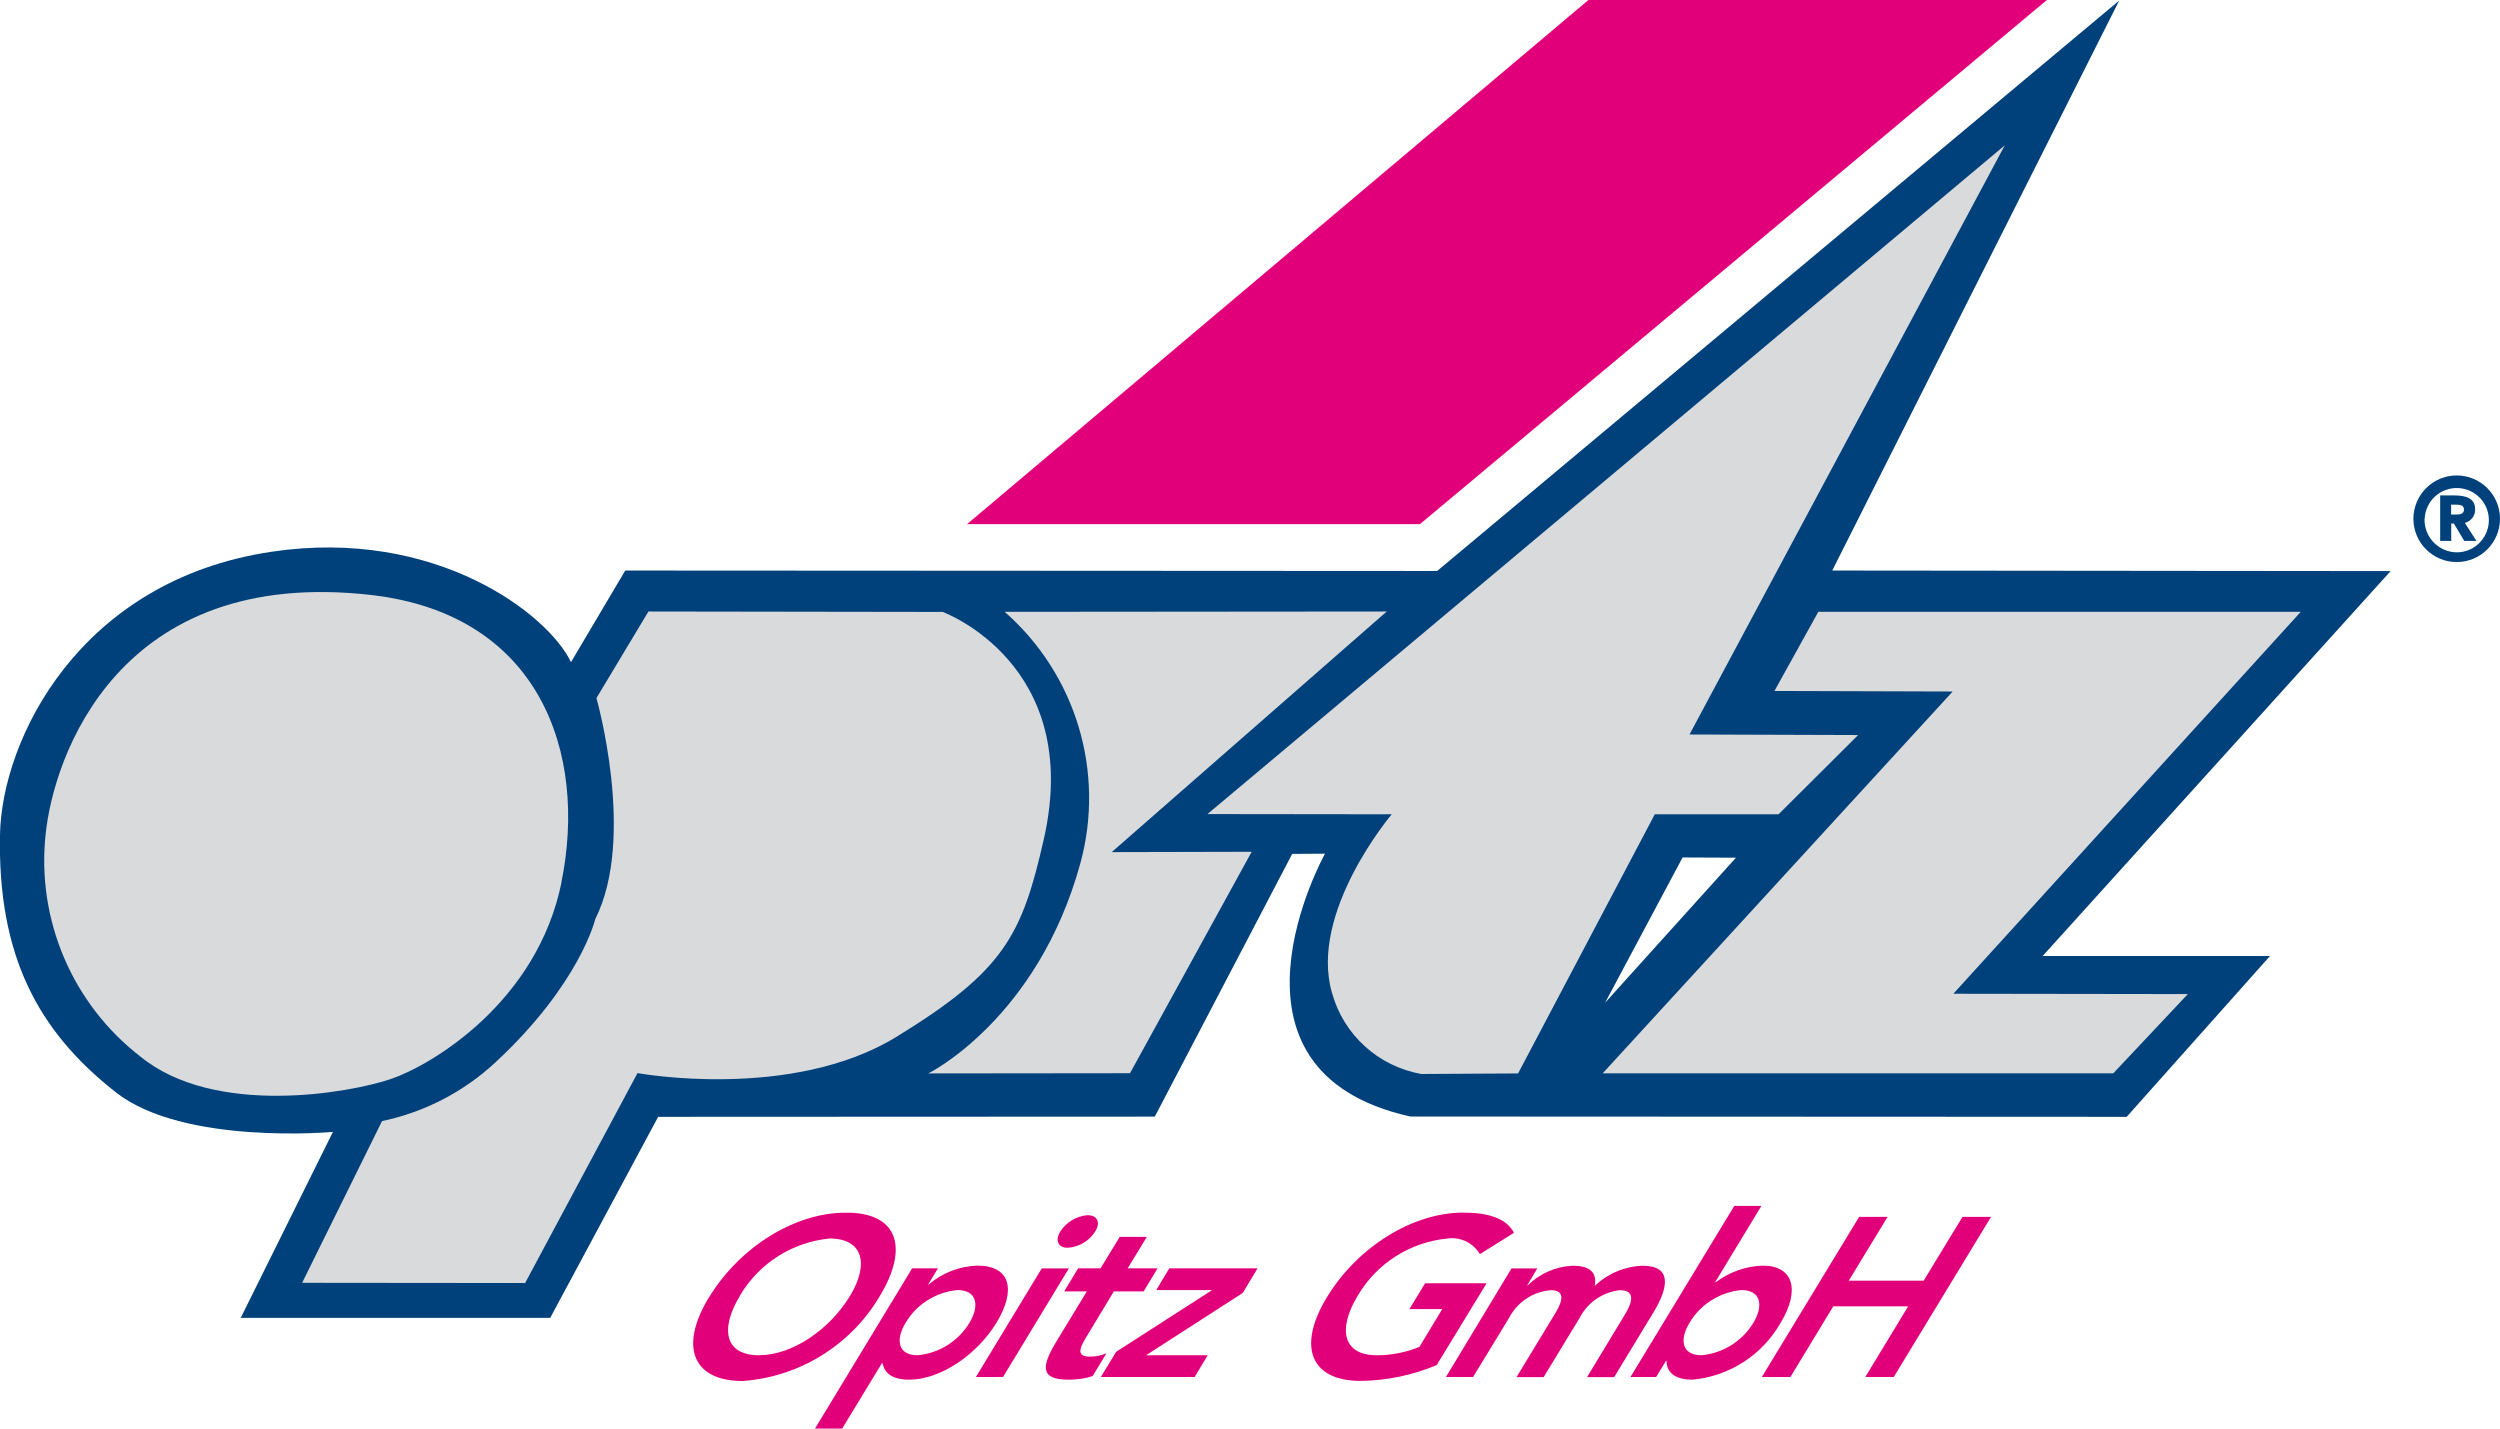 <?xml version="1.0" encoding="UTF-8"?>
<svg xmlns="http://www.w3.org/2000/svg" viewBox="0 0 224 128">
  <path d="M217.25,46.48c.07-1.59,1.41-2.82,3-2.75,1.59.07,2.82,1.41,2.75,3-.07,1.54-1.33,2.76-2.88,2.76-1.61-.02-2.9-1.34-2.88-2.95,0-.02,0-.04,0-.06M216.24,46.48c0,2.14,1.74,3.88,3.88,3.88s3.88-1.74,3.88-3.88-1.74-3.88-3.88-3.88c-2.14,0-3.87,1.74-3.88,3.88M219.62,45.22h.49c.25,0,.66.02.66.44s-.41.44-.66.44h-.49v-.87ZM218.63,48.47h1v-1.56h.24l.93,1.56h1.09l-1.04-1.62c.57-.14.96-.67.92-1.25,0-.98-.9-1.21-1.83-1.21h-1.3v4.07Z" fill="#00417c"/>
  <path d="M157.87,123.38h2.55l3.84-6.33h6.71l-3.84,6.33h2.55l8.72-14.35h-2.56l-3.48,5.72h-6.71l3.48-5.72h-2.55l-8.72,14.35ZM157.11,118.51c-1,1.65-2.72,2.74-4.65,2.92-1.79,0-2-1.4-1.07-2.92.99-1.66,2.71-2.74,4.63-2.92,1.78,0,2,1.4,1.09,2.92M146.08,123.38h2.31l.89-1.46h.04c0,1.18.95,1.7,2.31,1.7,3.32-.3,6.28-2.21,7.92-5.11,1.75-2.88,1.17-5.11-1.61-5.11-1.52.05-2.98.57-4.2,1.48h-.06l4.14-6.83h-2.43l-9.3,15.33ZM129.56,123.38h2.43l3.23-5.31c.74-1.41,2.14-2.34,3.73-2.47,1.18,0,1.17.79.45,1.99l-3.52,5.8h2.43l3.21-5.28c.7-1.39,2.06-2.33,3.6-2.51,1.44,0,1.17,1.06.42,2.27l-3.34,5.52h2.43l3.52-5.8c1.41-2.33,1.62-4.18-.97-4.18-1.6.05-3.13.7-4.29,1.81.22-1.22-.45-1.81-1.96-1.81-1.52.06-2.96.69-4.05,1.76h-.04l.9-1.52h-2.31l-5.88,9.74ZM133.18,114.98h-5.49l-1.4,2.31h2.94l-2.05,3.39c-1.22.5-2.52.76-3.84.75-2.96,0-3.54-2.27-1.69-5.33,1.7-2.9,4.7-4.81,8.05-5.13,1.16-.16,2.3.39,2.9,1.4l3.05-1.91c-.69-1.34-2.38-1.81-4.57-1.81-4.42,0-9.41,3-12.2,7.6-2.71,4.48-1.38,7.48,3.04,7.48,2.34-.03,4.65-.51,6.81-1.42l4.47-7.33ZM98.65,123.38h8.39l1.17-1.95h-5.52l8.66-5.58,1.33-2.21h-7.91l-1.17,1.95h4.97l-.02.04-8.54,5.49-1.37,2.25ZM97.38,115.71l-2.71,4.46c-1.39,2.29-1.49,3.45,1.09,3.45.73,0,1.45-.1,2.14-.32l1.24-2.05c-.48.21-.99.31-1.51.3-1.07,0-.99-.6-.4-1.58l2.57-4.26h2.67l1.25-2.07h-2.68l1.72-2.82h-2.43l-1.72,2.82h-2.01l-1.25,2.07h2.02ZM95,110.34c-.46.77-.23,1.46.66,1.46,1.01-.06,1.93-.6,2.47-1.46.51-.83.19-1.46-.7-1.46-.99.09-1.89.63-2.43,1.46M87.44,123.38h2.43l5.9-9.73h-2.43l-5.9,9.73ZM86.87,118.51c-1,1.66-2.72,2.74-4.65,2.92-1.78,0-2-1.4-1.07-2.92.99-1.66,2.71-2.74,4.63-2.92,1.78,0,2,1.4,1.09,2.92M73.03,128h2.43l3.56-5.86h.06c.11.63.57,1.48,2.39,1.48,2.78,0,6.07-2.23,7.82-5.11s1.29-5.11-1.71-5.11c-1.61.05-3.16.65-4.38,1.7h-.04l.88-1.46h-2.31l-8.7,14.35ZM66.29,116.1c1.7-2.9,4.7-4.81,8.05-5.13,2.98,0,3.56,2.27,1.83,5.13-1.85,3.06-5.2,5.33-8.18,5.33s-3.54-2.27-1.69-5.33M63.51,116.26c-2.71,4.48-1.38,7.48,3.04,7.48,5.07-.37,9.65-3.19,12.25-7.56,2.8-4.6,1.46-7.6-3.08-7.52-4.42,0-9.41,3-12.2,7.6" fill="#e2007a"/>
  <path d="M29.82,101.42s-13.36,1.22-19.43-3.54C3.34,92.36-.21,85.55,0,74.77c.17-8.49,7.08-22.78,24.37-25.34,14.68-2.18,24.77,5.62,26.79,9.9l4.86-8.21,72.75.04L189.88.05l-25.71,51.07,50.03.05-31.18,34.49h20.37l-12.84,14.41-64.18-.03c-18.5-4.1-7.65-23.55-7.65-23.55l-2.94.02-12.31,23.54-44.5.02-9.67,18.01h-27.73l8.26-16.66ZM143.84,89.82l11.7-12.97-4.78-.02-6.93,12.99Z" fill="#00417c"/>
  <path d="M50.3,79.07c2.37-11.64-1.96-24-16.97-25.75-22.71-2.64-28.55,14.46-29.25,21.5-.79,7.64,2.42,15.14,8.49,19.84,6.65,5.45,18.8,3.27,22.48,2.01,3.67-1.26,13.08-6.88,15.26-17.61M159.35,72.97l7.14-7.11-15.11-.05,28.25-52.79-71.44,59.92,16.51.02s-7.43,8.76-5.36,15.98c1.04,3.78,4.16,6.62,8.03,7.29l8.65-.05,12.25-23.22h11.09ZM206.13,54.82h-43.21l-3.93,7.09,15.97.05-31.36,34.21h45.75l6.68-7.1-21.01-.03,31.12-34.21ZM124.26,54.79l-34.24.03c6.38,5.6,9.02,14.34,6.78,22.53-3.84,13.99-13.62,18.83-13.62,18.83l18.07-.02,10.9-19.84-12.54.03,24.63-21.55ZM93.53,75.17c3.56-15.71-9.06-20.34-9.06-20.34l-26.37-.04-4.66,7.76s3.57,12.5-.1,19.79c0,0-1.37,5.81-8.94,12.84-2.85,2.65-6.36,4.47-10.17,5.27l-7.16,14.49,19.98.02,10.07-18.81s13.79,2.53,23.22-3.26c9.64-5.91,11.23-9.08,13.19-17.72" fill="#d9dadb"/>
  <path d="M142.32,0l-55.67,46.96h40.58L183.4,0h-41.08Z" fill="#e2007a"/>
</svg>